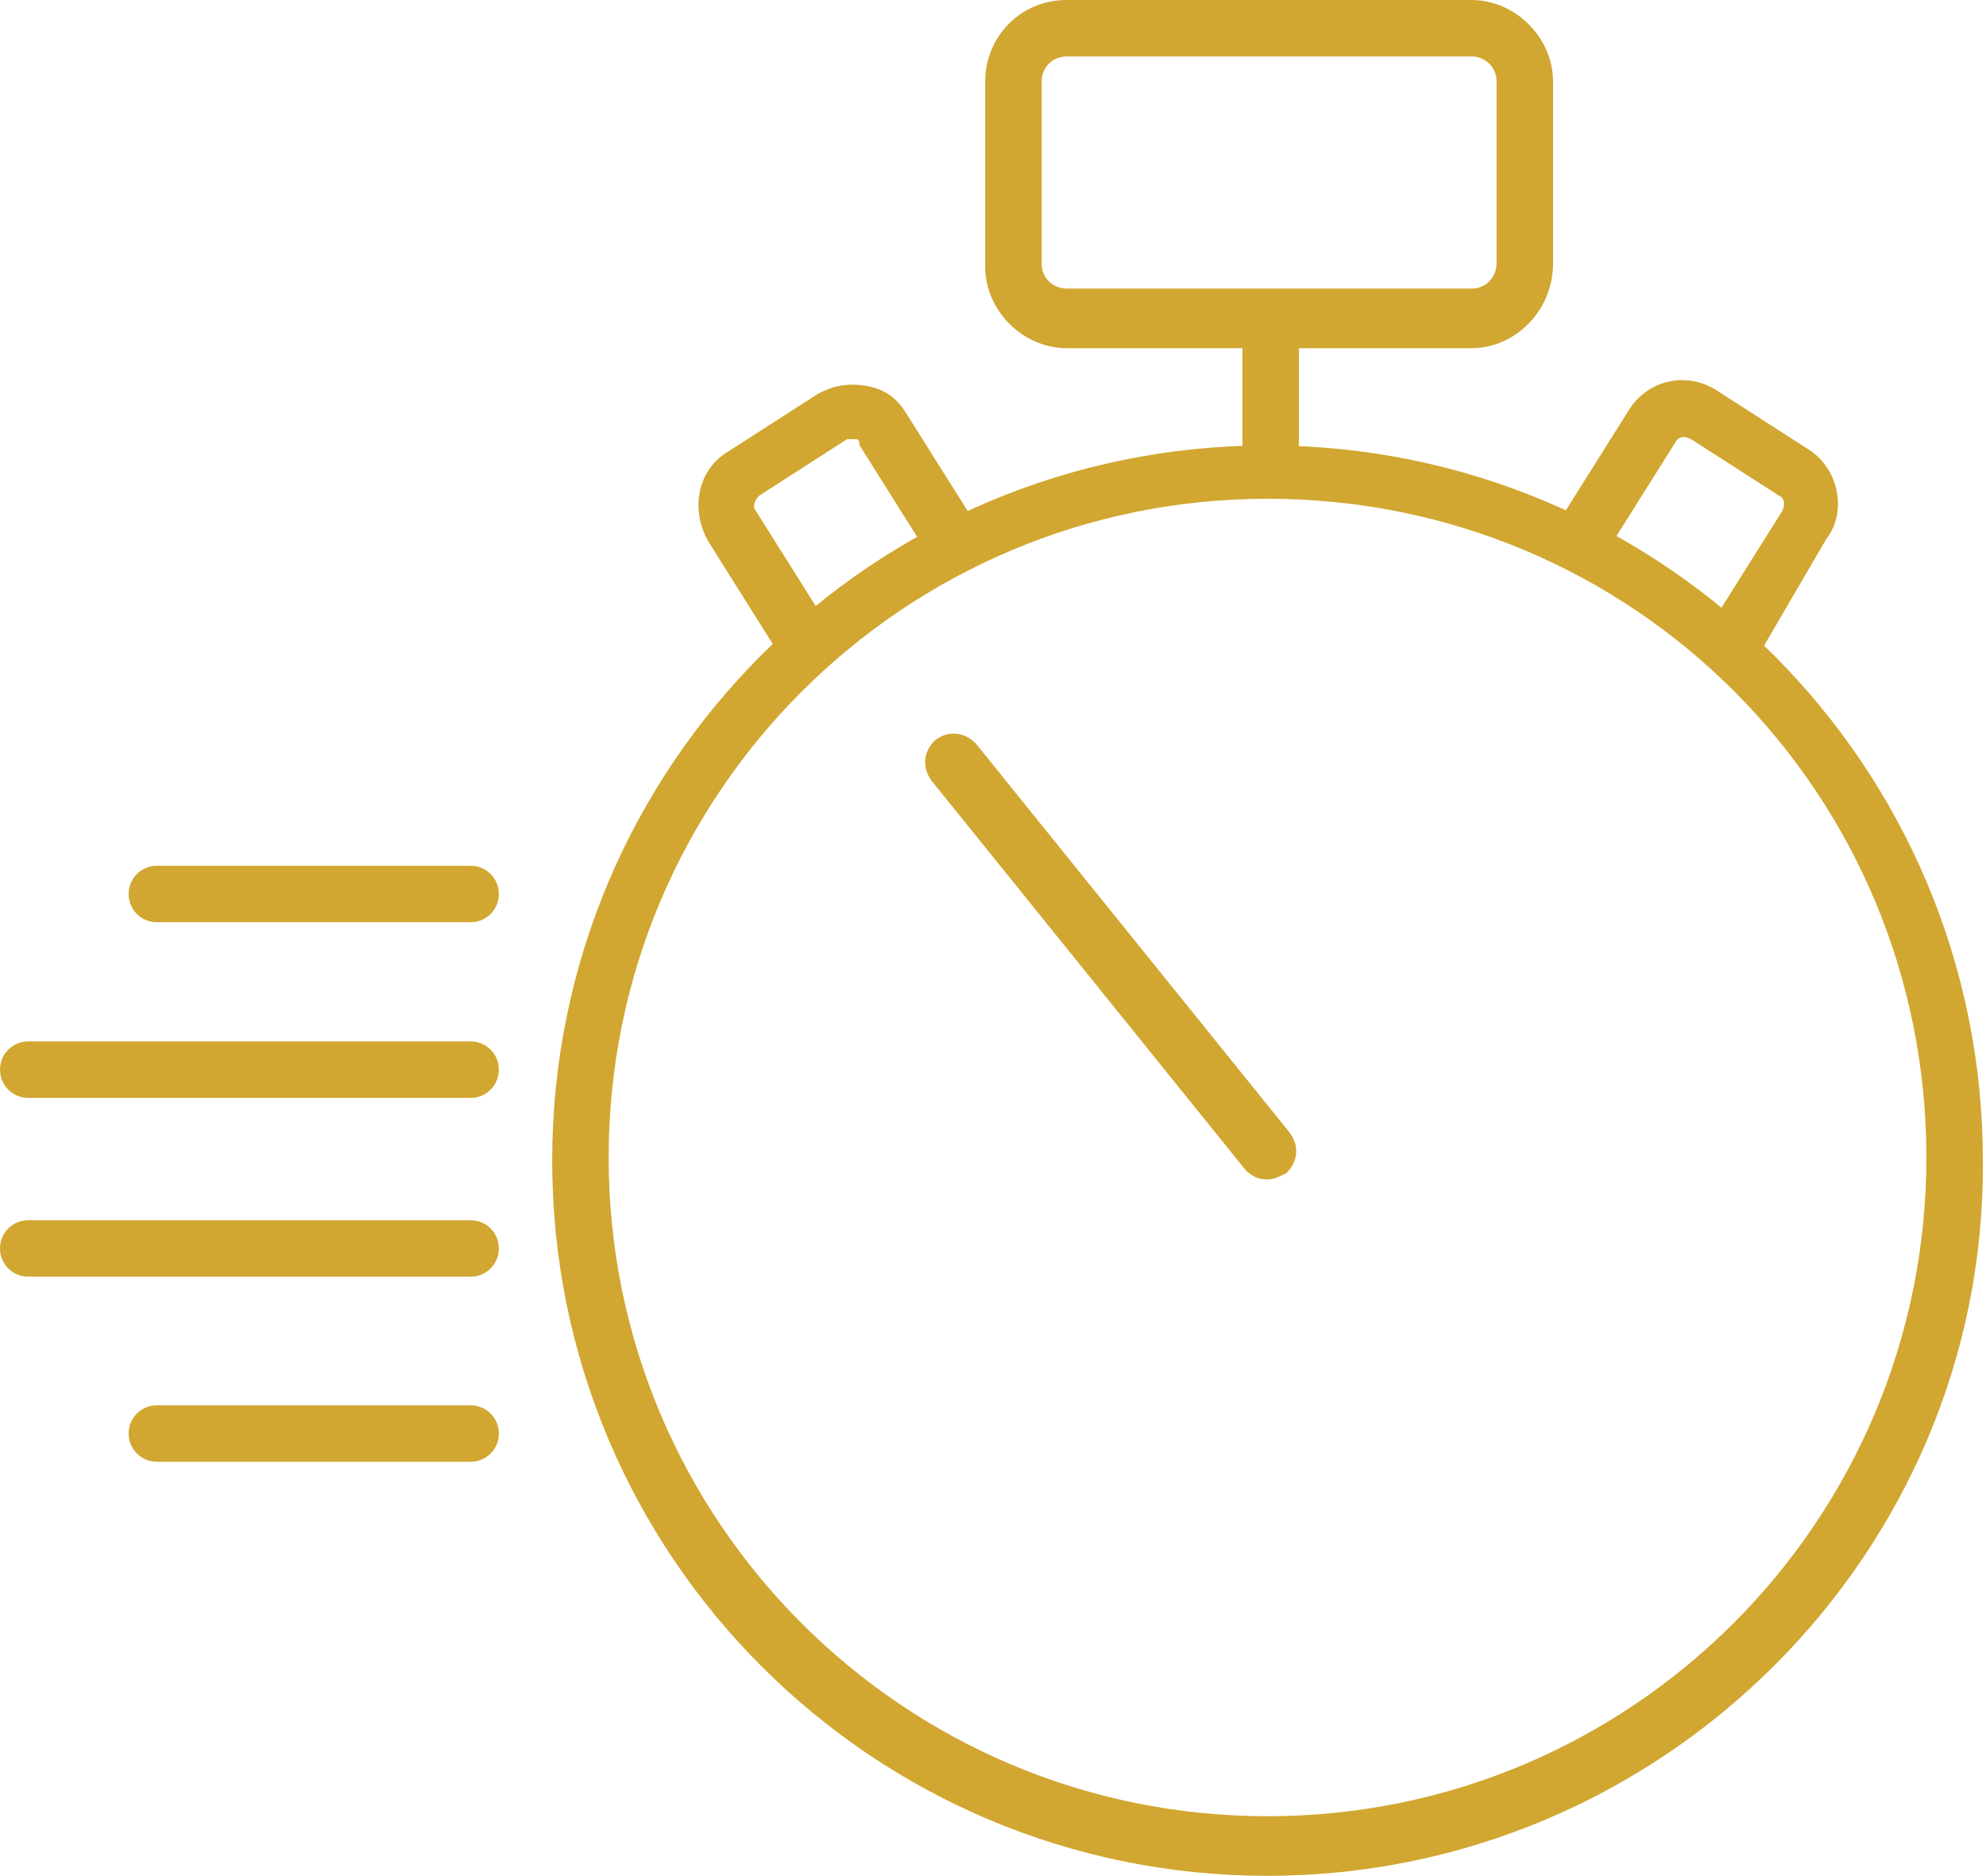 <?xml version="1.0" encoding="utf-8"?>
<!-- Generator: Adobe Illustrator 21.0.0, SVG Export Plug-In . SVG Version: 6.00 Build 0)  -->
<svg version="1.1" xmlns="http://www.w3.org/2000/svg" xmlns:xlink="http://www.w3.org/1999/xlink" x="0px" y="0px" width="63.3px"
	 height="59.8px" viewBox="0 0 63.3 59.8" enable-background="new 0 0 63.3 59.8" xml:space="preserve">
<g id="Camada_3">
</g>
<g id="Camada_1">
	<g>
		<g id="Group_3802_5_" transform="translate(1767 -76)">
			<g id="Ellipse_252_5_" transform="translate(205 278)">
				<g>
					<path fill="#D1A731" d="M-1931.6-142.2c-12.6,0-22.8-10.2-22.8-22.8c0-12.6,10.2-22.8,22.8-22.8c12.6,0,22.8,10.2,22.8,22.8
						C-1908.7-152.5-1919-142.2-1931.6-142.2z M-1931.6-186.1c-11.6,0-21,9.4-21,21s9.4,21,21,21c11.6,0,21-9.4,21-21
						S-1919.9-186.1-1931.6-186.1z"/>
				</g>
			</g>
		</g>
		<g>
			<g>
				<rect x="39.6" y="10.6" fill="#D1A731" width="1.8" height="3.9"/>
			</g>
			<g>
				<path fill="#D1A731" d="M46.9,11.1H34c-1.4,0-2.6-1.2-2.6-2.6V2.6C31.4,1.2,32.5,0,34,0h12.9c1.4,0,2.6,1.2,2.6,2.6v5.8
					C49.5,9.9,48.3,11.1,46.9,11.1z M34,1.8c-0.5,0-0.8,0.4-0.8,0.8v5.8c0,0.5,0.4,0.8,0.8,0.8h12.9c0.5,0,0.8-0.4,0.8-0.8V2.6
					c0-0.5-0.4-0.8-0.8-0.8H34z"/>
			</g>
		</g>
		<g>
			<g>
				<path fill="#D1A731" d="M56.1,20.8l-1.5-1l2.2-3.5c0.1-0.2,0.1-0.4-0.1-0.5L53.9,14c-0.2-0.1-0.4-0.1-0.5,0.1l-2.2,3.5l-1.5-1
					l2.2-3.5c0.6-1,1.9-1.3,2.9-0.6l2.8,1.8c1,0.6,1.3,2,0.6,2.9L56.1,20.8z"/>
			</g>
		</g>
		<g>
			<g>
				<path fill="#D1A731" d="M24.8,20.8l-2.2-3.5c-0.6-1-0.4-2.3,0.6-2.9l2.8-1.8c0.5-0.3,1-0.4,1.6-0.3c0.6,0.1,1,0.4,1.3,0.9
					l2.2,3.5l-1.5,1l-2.2-3.5C27.4,14,27.3,14,27.3,14c-0.1,0-0.1,0-0.3,0l-2.8,1.8C24,16,24,16.2,24.1,16.3l2.2,3.5L24.8,20.8z"/>
			</g>
		</g>
		<g>
			<path fill="#D1A731" d="M40.4,37.6c-0.3,0-0.5-0.1-0.7-0.3l-10-12.4c-0.3-0.4-0.3-0.9,0.1-1.3c0.4-0.3,0.9-0.3,1.3,0.1l10,12.4
				c0.3,0.4,0.3,0.9-0.1,1.3C40.8,37.5,40.6,37.6,40.4,37.6z"/>
		</g>
		<g>
			<path fill="#D1A731" d="M15,46.6H5c-0.5,0-0.9-0.4-0.9-0.9c0-0.5,0.4-0.9,0.9-0.9h10c0.5,0,0.9,0.4,0.9,0.9
				C15.9,46.2,15.5,46.6,15,46.6z"/>
		</g>
		<g>
			<path fill="#D1A731" d="M15,29.4H5c-0.5,0-0.9-0.4-0.9-0.9s0.4-0.9,0.9-0.9h10c0.5,0,0.9,0.4,0.9,0.9S15.5,29.4,15,29.4z"/>
		</g>
		<g>
			<path fill="#D1A731" d="M15,40.7H0.9c-0.5,0-0.9-0.4-0.9-0.9s0.4-0.9,0.9-0.9H15c0.5,0,0.9,0.4,0.9,0.9S15.5,40.7,15,40.7z"/>
		</g>
		<g>
			<path fill="#D1A731" d="M15,35H0.9C0.4,35,0,34.6,0,34.1s0.4-0.9,0.9-0.9H15c0.5,0,0.9,0.4,0.9,0.9S15.5,35,15,35z"/>
		</g>
	</g>
</g>
<g id="Guias" display="none">
</g>
</svg>
